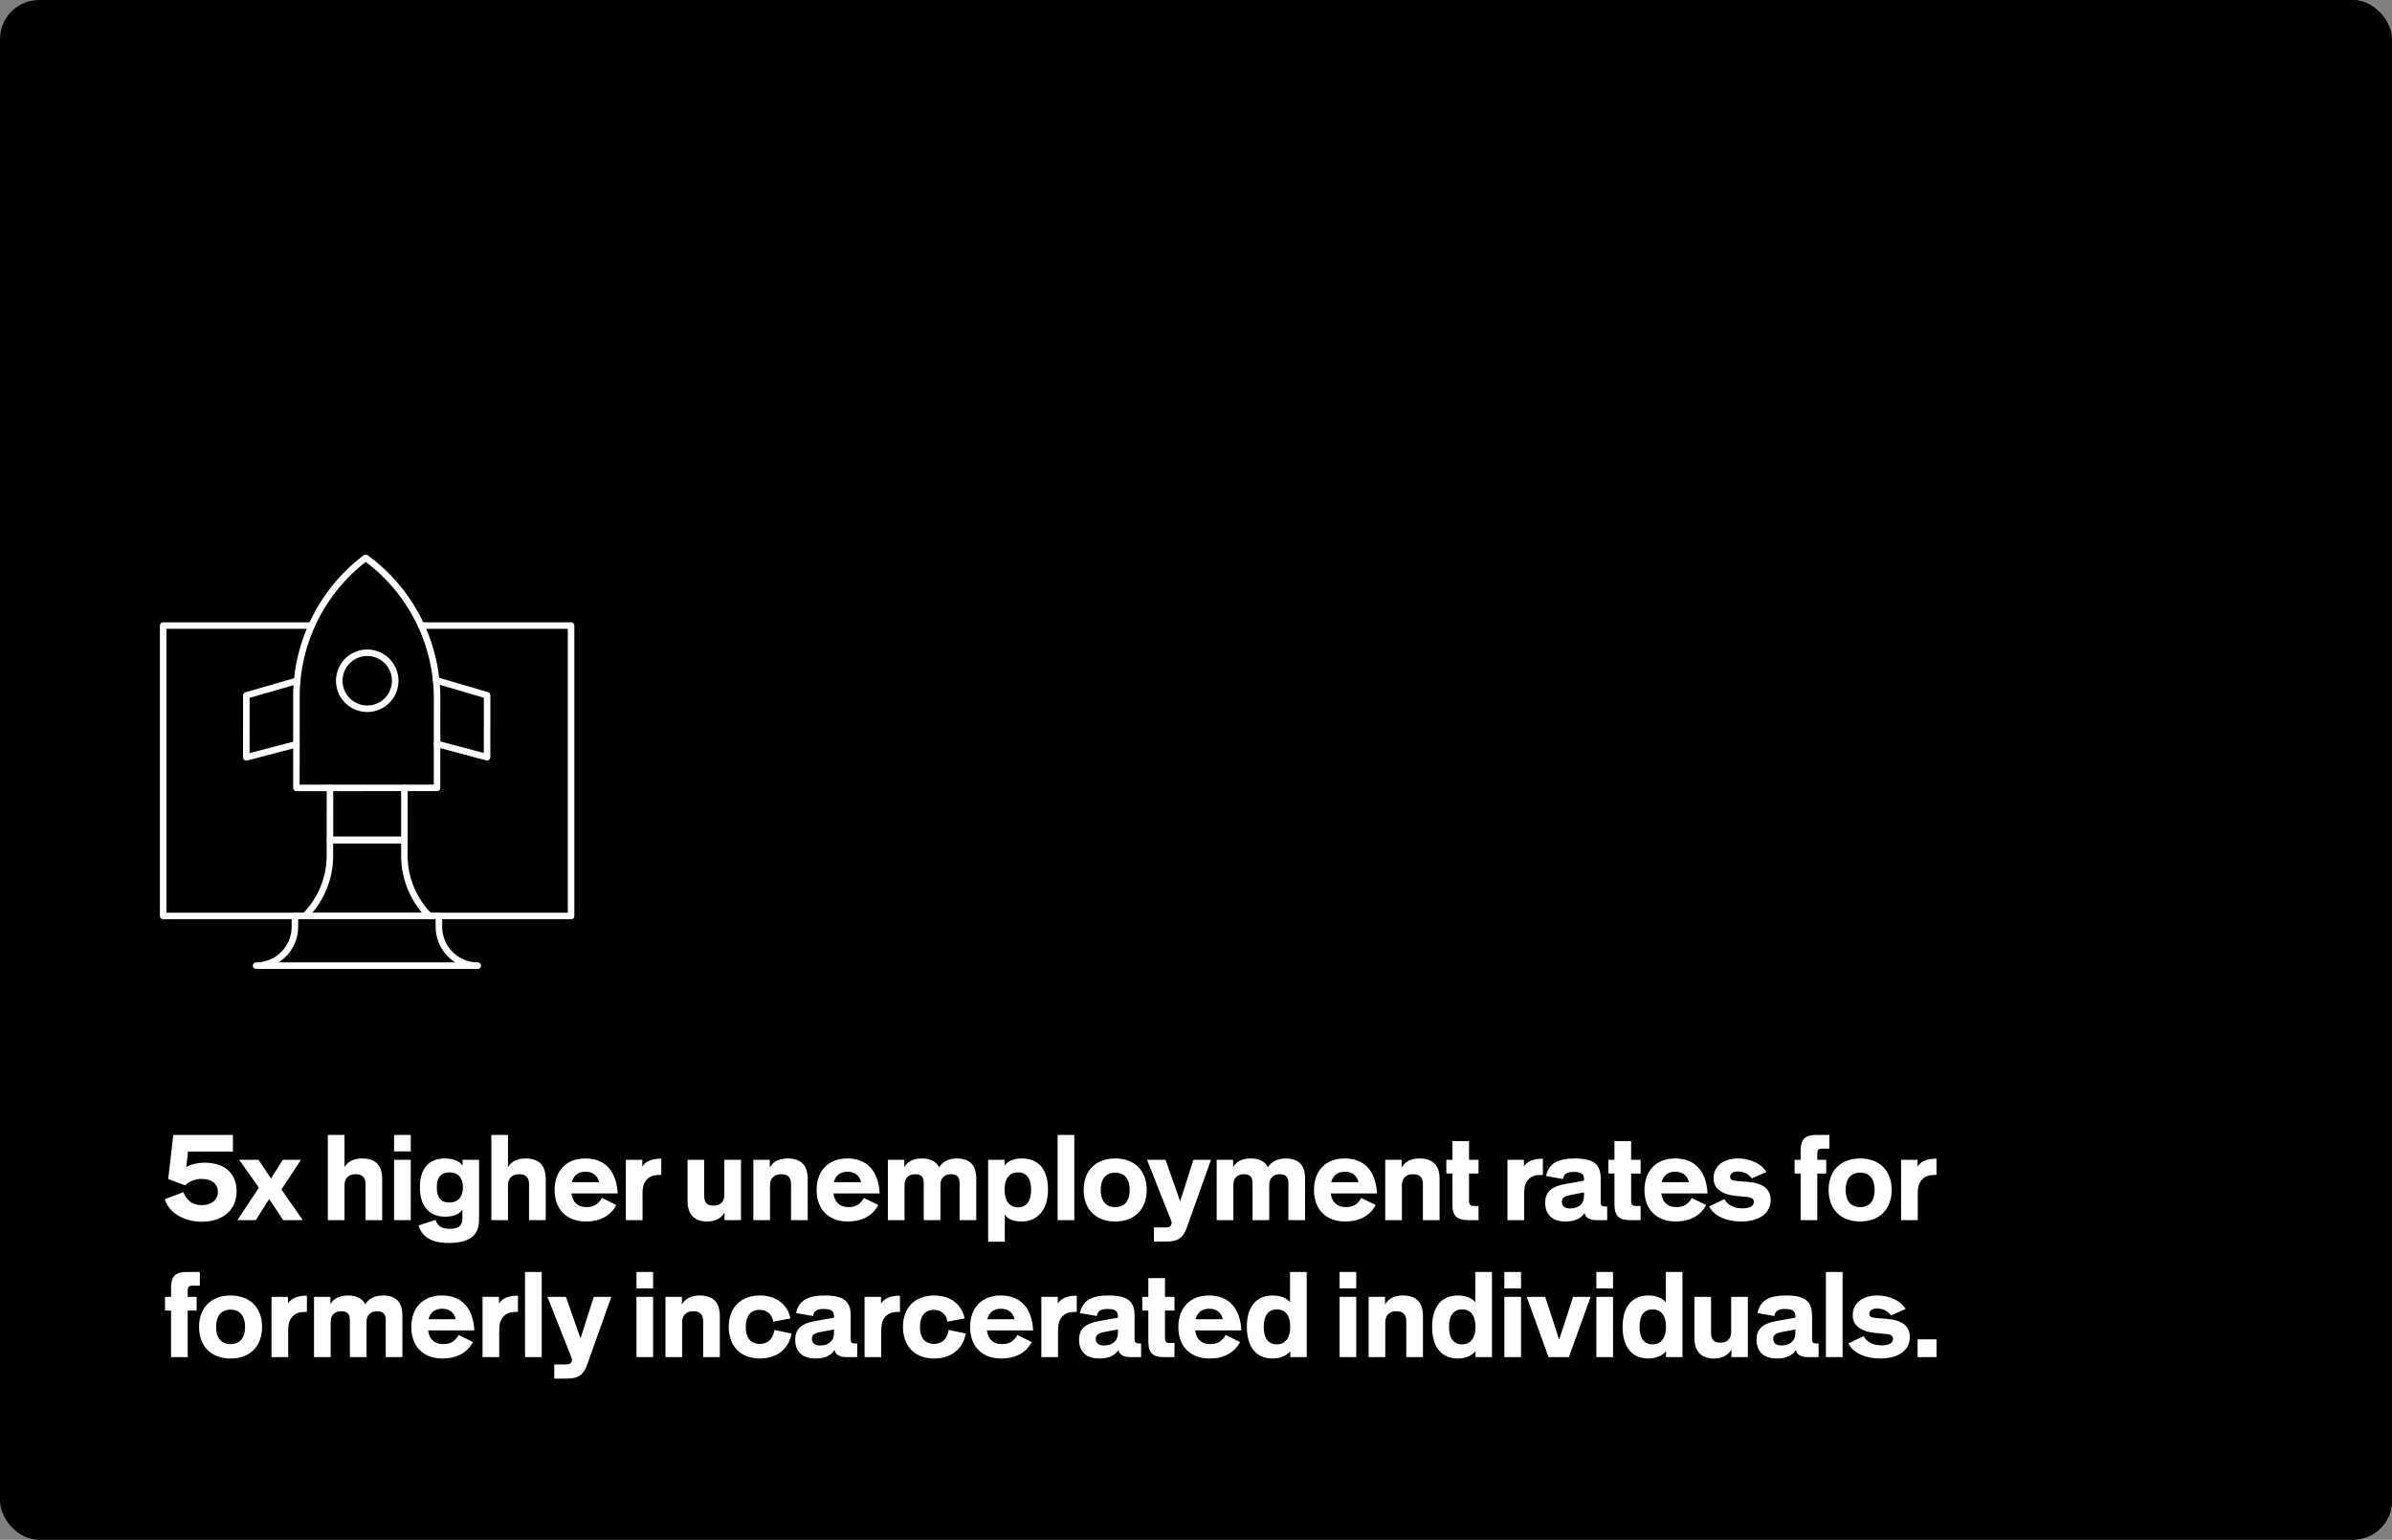 <svg xmlns="http://www.w3.org/2000/svg" width="733" height="472" viewBox="0 0 733 472" fill="none"><rect x="0" y="0" width="733" height="472" fill="#808080" stroke="none"/><g clip-path="url(#clip0_1132_6579)"><rect width="733" height="472" rx="12" fill="#2B4675" style="fill:#2B4675;fill:color(display-p3 0.169 0.275 0.459);fill-opacity:1;"></rect><g opacity="0.8" clip-path="url(#clip1_1132_6579)"><path d="M508.305 235.008H430V78.341H508.305V235.008Z" fill="#2B4C82" style="fill:#2B4C82;fill:color(display-p3 0.169 0.298 0.51);fill-opacity:1;"></path><path d="M664.912 78.324L586.607 78.324V-0L664.912 -0V78.324Z" fill="#2B4C82" style="fill:#2B4C82;fill:color(display-p3 0.169 0.298 0.51);fill-opacity:1;"></path><path d="M664.912 234.992H586.607V156.668H664.912V234.992Z" fill="#2B4C82" style="fill:#2B4C82;fill:color(display-p3 0.169 0.298 0.51);fill-opacity:1;"></path><path d="M547.464 156.667C525.836 156.667 508.302 139.129 508.302 117.495C508.302 95.862 525.836 78.324 547.464 78.324C569.092 78.324 586.625 95.862 586.625 117.495C586.625 139.129 569.092 156.667 547.464 156.667Z" fill="#2B4C82" style="fill:#2B4C82;fill:color(display-p3 0.169 0.298 0.51);fill-opacity:1;"></path><path d="M547.464 235.01C525.836 235.01 508.302 217.473 508.302 195.839C508.302 174.205 525.836 156.668 547.464 156.668C569.092 156.668 586.625 174.205 586.625 195.839C586.625 217.473 569.092 235.01 547.464 235.01Z" fill="#2B4C82" style="fill:#2B4C82;fill:color(display-p3 0.169 0.298 0.51);fill-opacity:1;"></path><path d="M625.768 156.667C604.14 156.667 586.607 139.129 586.607 117.495C586.607 95.862 604.14 78.324 625.768 78.324C647.397 78.324 664.93 95.862 664.93 117.495C664.93 139.129 647.397 156.667 625.768 156.667Z" fill="#2B4C82" style="fill:#2B4C82;fill:color(display-p3 0.169 0.298 0.51);fill-opacity:1;"></path><path d="M469.143 78.342C447.515 78.342 429.982 60.805 429.982 39.171C429.982 17.538 447.515 0 469.143 0C490.772 0 508.305 17.538 508.305 39.171C508.305 60.805 490.772 78.342 469.143 78.342Z" fill="#2B4C82" style="fill:#2B4C82;fill:color(display-p3 0.169 0.298 0.51);fill-opacity:1;"></path><path d="M742.373 156.668H664.068V0.001H742.373V156.668Z" fill="#2B4C82" style="fill:#2B4C82;fill:color(display-p3 0.169 0.298 0.51);fill-opacity:1;"></path><path d="M703.212 235.01C681.584 235.01 664.05 217.473 664.05 195.839C664.05 174.205 681.584 156.668 703.212 156.668C724.84 156.668 742.373 174.205 742.373 195.839C742.373 217.473 724.84 235.01 703.212 235.01Z" fill="#2B4C82" style="fill:#2B4C82;fill:color(display-p3 0.169 0.298 0.51);fill-opacity:1;"></path><path d="M664.07 391.656H742.375V469.981H664.07V391.656Z" fill="#2B4C82" style="fill:#2B4C82;fill:color(display-p3 0.169 0.298 0.51);fill-opacity:1;"></path><path d="M664.07 234.992H742.375V313.317H664.07V234.992Z" fill="#2B4C82" style="fill:#2B4C82;fill:color(display-p3 0.169 0.298 0.51);fill-opacity:1;"></path><path d="M703.214 391.659C681.586 391.659 664.052 374.121 664.052 352.488C664.052 330.854 681.586 313.316 703.214 313.316C724.842 313.316 742.375 330.854 742.375 352.488C742.375 374.121 724.842 391.659 703.214 391.659Z" fill="#2B4C82" style="fill:#2B4C82;fill:color(display-p3 0.169 0.298 0.51);fill-opacity:1;"></path><path d="M586.625 313.336H664.93V470.003H586.625V313.336Z" fill="#2B4C82" style="fill:#2B4C82;fill:color(display-p3 0.169 0.298 0.51);fill-opacity:1;"></path><path d="M430 234.992H508.305V313.317H430V234.992Z" fill="#2B4C82" style="fill:#2B4C82;fill:color(display-p3 0.169 0.298 0.51);fill-opacity:1;"></path><path d="M430 391.66H508.305V469.985H430V391.66Z" fill="#2B4C82" style="fill:#2B4C82;fill:color(display-p3 0.169 0.298 0.51);fill-opacity:1;"></path><path d="M547.464 391.659C525.836 391.659 508.302 374.121 508.302 352.488C508.302 330.854 525.836 313.316 547.464 313.316C569.092 313.316 586.625 330.854 586.625 352.488C586.625 374.121 569.092 391.659 547.464 391.659Z" fill="#2B4C82" style="fill:#2B4C82;fill:color(display-p3 0.169 0.298 0.51);fill-opacity:1;"></path><path d="M469.143 391.659C447.515 391.659 429.982 374.121 429.982 352.488C429.982 330.854 447.515 313.316 469.143 313.316C490.772 313.316 508.305 330.854 508.305 352.488C508.305 374.121 490.772 391.659 469.143 391.659Z" fill="#2B4C82" style="fill:#2B4C82;fill:color(display-p3 0.169 0.298 0.51);fill-opacity:1;"></path><path d="M625.768 313.335C604.14 313.335 586.607 295.797 586.607 274.163C586.607 252.53 604.14 234.992 625.768 234.992C647.397 234.992 664.93 252.53 664.93 274.163C664.93 295.797 647.397 313.335 625.768 313.335Z" fill="#2B4C82" style="fill:#2B4C82;fill:color(display-p3 0.169 0.298 0.51);fill-opacity:1;"></path><path d="M508.305 235.008H430V78.341H508.305V235.008Z" fill="#2B4C82" style="fill:#2B4C82;fill:color(display-p3 0.169 0.298 0.51);fill-opacity:1;"></path><path d="M664.912 78.324L586.607 78.324V-0L664.912 -0V78.324Z" fill="#2B4C82" style="fill:#2B4C82;fill:color(display-p3 0.169 0.298 0.51);fill-opacity:1;"></path><path d="M664.912 234.992H586.607V156.668H664.912V234.992Z" fill="#2B4C82" style="fill:#2B4C82;fill:color(display-p3 0.169 0.298 0.51);fill-opacity:1;"></path><path d="M547.464 156.667C525.836 156.667 508.302 139.129 508.302 117.495C508.302 95.862 525.836 78.324 547.464 78.324C569.092 78.324 586.625 95.862 586.625 117.495C586.625 139.129 569.092 156.667 547.464 156.667Z" fill="#2B4C82" style="fill:#2B4C82;fill:color(display-p3 0.169 0.298 0.51);fill-opacity:1;"></path><path d="M547.464 235.01C525.836 235.01 508.302 217.473 508.302 195.839C508.302 174.205 525.836 156.668 547.464 156.668C569.092 156.668 586.625 174.205 586.625 195.839C586.625 217.473 569.092 235.01 547.464 235.01Z" fill="#2B4C82" style="fill:#2B4C82;fill:color(display-p3 0.169 0.298 0.51);fill-opacity:1;"></path><path d="M625.768 156.667C604.14 156.667 586.607 139.129 586.607 117.495C586.607 95.862 604.14 78.324 625.768 78.324C647.397 78.324 664.93 95.862 664.93 117.495C664.93 139.129 647.397 156.667 625.768 156.667Z" fill="#2B4C82" style="fill:#2B4C82;fill:color(display-p3 0.169 0.298 0.51);fill-opacity:1;"></path><path d="M469.143 78.342C447.515 78.342 429.982 60.805 429.982 39.171C429.982 17.538 447.515 0 469.143 0C490.772 0 508.305 17.538 508.305 39.171C508.305 60.805 490.772 78.342 469.143 78.342Z" fill="#2B4C82" style="fill:#2B4C82;fill:color(display-p3 0.169 0.298 0.51);fill-opacity:1;"></path><path d="M742.373 156.668H664.068V0.001H742.373V156.668Z" fill="#2B4C82" style="fill:#2B4C82;fill:color(display-p3 0.169 0.298 0.51);fill-opacity:1;"></path><path d="M703.212 235.01C681.584 235.01 664.05 217.473 664.05 195.839C664.05 174.205 681.584 156.668 703.212 156.668C724.84 156.668 742.373 174.205 742.373 195.839C742.373 217.473 724.84 235.01 703.212 235.01Z" fill="#2B4C82" style="fill:#2B4C82;fill:color(display-p3 0.169 0.298 0.51);fill-opacity:1;"></path><path d="M664.07 391.656H742.375V469.981H664.07V391.656Z" fill="#2B4C82" style="fill:#2B4C82;fill:color(display-p3 0.169 0.298 0.51);fill-opacity:1;"></path><path d="M664.07 234.992H742.375V313.317H664.07V234.992Z" fill="#2B4C82" style="fill:#2B4C82;fill:color(display-p3 0.169 0.298 0.51);fill-opacity:1;"></path><path d="M703.214 391.659C681.586 391.659 664.052 374.121 664.052 352.488C664.052 330.854 681.586 313.316 703.214 313.316C724.842 313.316 742.375 330.854 742.375 352.488C742.375 374.121 724.842 391.659 703.214 391.659Z" fill="#2B4C82" style="fill:#2B4C82;fill:color(display-p3 0.169 0.298 0.51);fill-opacity:1;"></path><path d="M586.625 313.336H664.93V470.003H586.625V313.336Z" fill="#2B4C82" style="fill:#2B4C82;fill:color(display-p3 0.169 0.298 0.51);fill-opacity:1;"></path><path d="M430 234.992H508.305V313.317H430V234.992Z" fill="#2B4C82" style="fill:#2B4C82;fill:color(display-p3 0.169 0.298 0.51);fill-opacity:1;"></path><path d="M430 391.66H508.305V469.985H430V391.66Z" fill="#2B4C82" style="fill:#2B4C82;fill:color(display-p3 0.169 0.298 0.51);fill-opacity:1;"></path><path d="M547.464 391.659C525.836 391.659 508.302 374.121 508.302 352.488C508.302 330.854 525.836 313.316 547.464 313.316C569.092 313.316 586.625 330.854 586.625 352.488C586.625 374.121 569.092 391.659 547.464 391.659Z" fill="#2B4C82" style="fill:#2B4C82;fill:color(display-p3 0.169 0.298 0.51);fill-opacity:1;"></path><path d="M469.143 391.659C447.515 391.659 429.982 374.121 429.982 352.488C429.982 330.854 447.515 313.316 469.143 313.316C490.772 313.316 508.305 330.854 508.305 352.488C508.305 374.121 490.772 391.659 469.143 391.659Z" fill="#2B4C82" style="fill:#2B4C82;fill:color(display-p3 0.169 0.298 0.51);fill-opacity:1;"></path><path d="M625.768 313.335C604.14 313.335 586.607 295.797 586.607 274.163C586.607 252.53 604.14 234.992 625.768 234.992C647.397 234.992 664.93 252.53 664.93 274.163C664.93 295.797 647.397 313.335 625.768 313.335Z" fill="#2B4C82" style="fill:#2B4C82;fill:color(display-p3 0.169 0.298 0.51);fill-opacity:1;"></path></g><path d="M95.51 191.758H50V280.764H174.999V191.758H129.061" stroke="white" style="stroke:white;stroke-opacity:1;" stroke-width="2" stroke-linecap="round" stroke-linejoin="round"></path><path d="M131.593 280.796C126.681 275.87 123.916 269.21 123.916 262.256V257.477H101.101V262.263C101.101 269.21 98.343 275.877 93.424 280.789" stroke="white" style="stroke:white;stroke-opacity:1;" stroke-width="2" stroke-linecap="round" stroke-linejoin="round"></path><path d="M90.376 280.766V284.092C90.376 290.668 85.042 296.001 78.467 296.001H146.405C139.829 296.001 134.496 290.668 134.496 284.092V280.766" stroke="white" style="stroke:white;stroke-opacity:1;" stroke-width="2" stroke-linecap="round" stroke-linejoin="round"></path><path d="M90.379 280.766H134.499" stroke="white" style="stroke:white;stroke-opacity:1;" stroke-width="2" stroke-linecap="round" stroke-linejoin="round"></path><path d="M101.118 241.515L101.111 257.48H123.919L123.926 241.508" stroke="white" style="stroke:white;stroke-opacity:1;" stroke-width="2" stroke-linecap="round" stroke-linejoin="round"></path><path d="M90.827 228.139L75.473 232.146L75.487 213.156L91.059 208.672" stroke="white" style="stroke:white;stroke-opacity:1;" stroke-width="2" stroke-linecap="round" stroke-linejoin="round"></path><path d="M133.933 228.037L149.253 232.108L149.267 213.125L133.652 208.535" stroke="white" style="stroke:white;stroke-opacity:1;" stroke-width="2" stroke-linecap="round" stroke-linejoin="round"></path><path d="M112.065 170.987C98.703 181.072 90.843 196.834 90.836 213.564L90.822 241.516L133.925 241.495L133.939 214.048C133.946 197.213 126.002 181.374 112.514 171.317L112.065 170.98V170.987Z" stroke="white" style="stroke:white;stroke-opacity:1;" stroke-width="2" stroke-linecap="round" stroke-linejoin="round"></path><path d="M112.535 217.251C117.271 217.251 121.11 213.409 121.11 208.669C121.11 203.929 117.271 200.086 112.535 200.086C107.798 200.086 103.959 203.929 103.959 208.669C103.959 213.409 107.798 217.251 112.535 217.251Z" stroke="white" style="stroke:white;stroke-opacity:1;" stroke-width="2" stroke-linecap="round" stroke-linejoin="round"></path><path d="M61.795 374.49C56.318 374.49 51.733 371.69 50.49 367.595L56.195 365.425C57.227 368.102 59.1 369.415 61.9 369.415C64.787 369.415 66.765 367.77 66.765 365.337C66.765 362.887 64.892 361.365 61.865 361.365C59.835 361.365 58.102 362.03 56.703 363.36L51.54 361.4L53.115 347.89H71.385V352.965H57.63L57.07 357.725H57.105C58.417 356.92 60.64 356.395 62.758 356.395C68.83 356.395 72.505 359.702 72.505 365.145C72.505 370.85 68.34 374.49 61.795 374.49ZM78.394 374H72.794V373.93L79.339 364.042L73.354 355.59V355.52H79.234L83.014 361.225H83.049L86.654 355.52H92.184V355.59L86.234 364.602L92.744 373.93V374H86.794L82.506 367.542H82.471L78.394 374ZM100.459 374V347.89H105.569V357.69H105.604C106.549 356.045 108.509 355.1 110.959 355.1C115.054 355.1 117.119 357.2 117.119 361.365V374H112.009V362.94C112.009 360.945 111.029 359.93 109.017 359.93C107.809 359.93 107.092 360.21 106.444 360.857C105.867 361.435 105.569 362.24 105.569 363.36V374H100.459ZM120.762 374V355.52H125.872V374H120.762ZM120.762 352.93V347.89H125.872V352.93H120.762ZM141.689 373.545V370.85H141.654C140.726 372.215 138.889 372.95 136.404 372.95C131.504 372.95 128.669 369.66 128.669 363.99C128.669 358.197 131.364 355.1 136.404 355.1C138.819 355.1 140.866 355.94 141.724 357.27H141.759V355.52H146.799V373.93C146.799 378.795 143.876 381 137.419 381C132.396 381 129.404 379.25 128.249 375.645L133.464 373.93C134.234 375.96 135.354 376.66 137.839 376.66C140.499 376.66 141.689 375.698 141.689 373.545ZM137.664 368.61C140.341 368.61 141.864 366.947 141.864 363.99C141.864 360.98 140.394 359.37 137.664 359.37C135.109 359.37 133.849 360.91 133.849 363.99C133.849 367.07 135.126 368.61 137.664 368.61ZM150.567 374V347.89H155.677V357.69H155.712C156.657 356.045 158.617 355.1 161.067 355.1C165.162 355.1 167.227 357.2 167.227 361.365V374H162.117V362.94C162.117 360.945 161.137 359.93 159.124 359.93C157.917 359.93 157.199 360.21 156.552 360.857C155.974 361.435 155.677 362.24 155.677 363.36V374H150.567ZM179.549 374.42C173.652 374.42 169.959 370.727 169.959 364.795C169.959 358.827 173.582 355.1 179.339 355.1C185.377 355.1 188.894 358.88 189.279 365.81H175.104C175.489 368.575 177.064 370.01 179.724 370.01C181.947 370.01 183.347 369.17 184.449 367.21L188.859 369.362C187.179 372.617 183.872 374.42 179.549 374.42ZM175.227 362.38H183.592C183.084 360.28 181.632 359.16 179.374 359.16C177.187 359.16 175.752 360.315 175.227 362.38ZM191.787 374V355.52H196.827V357.55H196.862C197.772 356.01 199.767 355.17 202.462 355.17H202.637V360.14H202.112C200.38 360.14 199.225 360.542 198.367 361.4C197.3 362.467 196.897 363.692 196.897 365.915V374H191.787ZM210.686 368.05V355.52H215.796V366.58C215.796 368.61 216.671 369.555 218.561 369.555C219.751 369.555 220.503 369.292 221.116 368.68C221.693 368.102 221.956 367.332 221.956 366.195V355.52H227.066V374H222.026V371.76H221.991C220.906 373.492 219.068 374.42 216.706 374.42C212.733 374.42 210.686 372.25 210.686 368.05ZM230.855 374V355.52H235.895V357.83H235.93C236.91 356.045 238.835 355.1 241.355 355.1C245.45 355.1 247.515 357.2 247.515 361.365V374H242.405V362.94C242.405 360.945 241.425 359.93 239.412 359.93C238.205 359.93 237.487 360.21 236.84 360.857C236.262 361.435 235.965 362.24 235.965 363.36V374H230.855ZM259.838 374.42C253.94 374.42 250.248 370.727 250.248 364.795C250.248 358.827 253.87 355.1 259.628 355.1C265.665 355.1 269.183 358.88 269.568 365.81H255.393C255.778 368.575 257.353 370.01 260.013 370.01C262.235 370.01 263.635 369.17 264.738 367.21L269.148 369.362C267.468 372.617 264.16 374.42 259.838 374.42ZM255.515 362.38H263.88C263.373 360.28 261.92 359.16 259.663 359.16C257.475 359.16 256.04 360.315 255.515 362.38ZM272.076 374V355.52H277.116V357.76H277.151C277.921 356.097 279.933 355.1 282.471 355.1C285.043 355.1 286.828 355.992 287.773 357.76H287.808C288.858 356.045 290.801 355.1 293.251 355.1C297.153 355.1 299.166 357.165 299.166 361.19V374H294.056V362.625C294.056 360.77 293.251 359.93 291.431 359.93C290.416 359.93 289.646 360.21 289.051 360.805C288.438 361.417 288.176 362.135 288.176 363.22V374H283.066V362.625C283.066 360.77 282.261 359.93 280.441 359.93C279.426 359.93 278.656 360.21 278.061 360.805C277.448 361.417 277.186 362.135 277.186 363.22V374H272.076ZM302.803 380.615V355.52H307.843V357.27H307.878C308.823 355.923 310.801 355.1 313.058 355.1C318.308 355.1 321.143 358.46 321.143 364.69C321.143 370.71 318.046 374.42 312.988 374.42C310.591 374.42 308.858 373.702 307.948 372.39H307.913V380.615H302.803ZM311.973 370.08C314.563 370.08 315.963 368.19 315.963 364.725C315.963 361.225 314.581 359.37 311.938 359.37C309.313 359.37 307.843 361.277 307.843 364.725C307.843 368.102 309.366 370.08 311.973 370.08ZM324.097 374V347.89H329.207V374H324.097ZM341.734 374.42C335.801 374.42 332.074 370.692 332.074 364.725C332.074 358.827 335.801 355.1 341.734 355.1C347.666 355.1 351.394 358.827 351.394 364.725C351.394 370.692 347.666 374.42 341.734 374.42ZM341.734 370.01C344.586 370.01 346.179 368.12 346.179 364.725C346.179 361.382 344.551 359.44 341.734 359.44C338.916 359.44 337.289 361.382 337.289 364.725C337.289 368.12 338.881 370.01 341.734 370.01ZM357.393 380.58H353.596V376.24H357.288C358.216 376.24 358.758 375.943 358.951 375.348C359.073 374.928 359.038 374.56 358.846 374.07L351.531 355.59V355.52H357.166L361.628 368.19H361.663L365.706 355.52H371.061V355.59L363.641 376.415C362.538 379.495 360.911 380.58 357.393 380.58ZM372.837 374V355.52H377.877V357.76H377.912C378.682 356.097 380.695 355.1 383.232 355.1C385.805 355.1 387.59 355.992 388.535 357.76H388.57C389.62 356.045 391.562 355.1 394.012 355.1C397.915 355.1 399.927 357.165 399.927 361.19V374H394.817V362.625C394.817 360.77 394.012 359.93 392.192 359.93C391.177 359.93 390.407 360.21 389.812 360.805C389.2 361.417 388.937 362.135 388.937 363.22V374H383.827V362.625C383.827 360.77 383.022 359.93 381.202 359.93C380.187 359.93 379.417 360.21 378.822 360.805C378.21 361.417 377.947 362.135 377.947 363.22V374H372.837ZM412.245 374.42C406.347 374.42 402.655 370.727 402.655 364.795C402.655 358.827 406.277 355.1 412.035 355.1C418.072 355.1 421.59 358.88 421.975 365.81H407.8C408.185 368.575 409.76 370.01 412.42 370.01C414.642 370.01 416.042 369.17 417.145 367.21L421.555 369.362C419.875 372.617 416.567 374.42 412.245 374.42ZM407.922 362.38H416.287C415.78 360.28 414.327 359.16 412.07 359.16C409.882 359.16 408.447 360.315 407.922 362.38ZM424.483 374V355.52H429.523V357.83H429.558C430.538 356.045 432.463 355.1 434.983 355.1C439.078 355.1 441.143 357.2 441.143 361.365V374H436.033V362.94C436.033 360.945 435.053 359.93 433.04 359.93C431.833 359.93 431.115 360.21 430.468 360.857C429.89 361.435 429.593 362.24 429.593 363.36V374H424.483ZM445.068 369.17V359.72H443.213V355.52H445.068V349.78H450.178V355.52H453.083V359.72H450.178V368.19C450.178 369.275 450.563 369.66 451.648 369.66H453.083V374H449.898C446.398 374 445.068 372.67 445.068 369.17ZM461.944 374V355.52H466.984V357.55H467.019C467.929 356.01 469.924 355.17 472.619 355.17H472.794V360.14H472.269C470.536 360.14 469.381 360.542 468.524 361.4C467.456 362.467 467.054 363.692 467.054 365.915V374H461.944ZM489.394 374C487.119 374 485.947 373.352 485.579 371.865H485.544C484.477 373.545 482.464 374.42 479.734 374.42C475.762 374.42 473.504 372.337 473.504 368.715C473.504 365.407 475.307 363.71 479.629 362.94L485.404 361.907V361.47C485.404 359.86 484.529 359.23 482.254 359.23C480.137 359.23 479.209 359.842 478.964 361.4L473.784 360.49C474.554 356.745 477.214 355.1 482.534 355.1C488.309 355.1 490.514 356.815 490.514 361.26V368.54C490.514 369.467 490.847 369.8 491.774 369.8H492.509V374H489.394ZM478.614 368.4C478.614 369.677 479.559 370.43 481.134 370.43C482.552 370.43 483.637 370.027 484.459 369.205C485.089 368.575 485.404 367.647 485.404 366.475V365.512L481.239 366.3C479.314 366.667 478.614 367.245 478.614 368.4ZM494.731 369.17V359.72H492.876V355.52H494.731V349.78H499.841V355.52H502.746V359.72H499.841V368.19C499.841 369.275 500.226 369.66 501.311 369.66H502.746V374H499.561C496.061 374 494.731 372.67 494.731 369.17ZM513.519 374.42C507.622 374.42 503.929 370.727 503.929 364.795C503.929 358.827 507.552 355.1 513.309 355.1C519.347 355.1 522.864 358.88 523.249 365.81H509.074C509.459 368.575 511.034 370.01 513.694 370.01C515.917 370.01 517.317 369.17 518.419 367.21L522.829 369.362C521.149 372.617 517.842 374.42 513.519 374.42ZM509.197 362.38H517.562C517.054 360.28 515.602 359.16 513.344 359.16C511.157 359.16 509.722 360.315 509.197 362.38ZM533.492 374.42C528.89 374.42 525.127 372.635 523.762 369.782L528.452 367.56C529.31 369.362 531.322 370.395 533.982 370.395C536.17 370.395 537.447 369.677 537.447 368.452C537.447 367.542 536.8 367.035 535.452 366.912L531.987 366.58C527.525 366.16 525.092 364.252 525.092 361.19C525.092 357.48 528.05 355.1 532.635 355.1C536.362 355.1 539.845 356.762 541.297 359.23L536.852 361.225C535.907 359.877 534.315 359.09 532.547 359.09C531.112 359.09 530.167 359.737 530.167 360.7C530.167 361.522 530.762 361.89 532.302 362.012L535.662 362.292C540.3 362.677 542.592 364.515 542.592 367.84C542.592 371.9 539.11 374.42 533.492 374.42ZM551.78 352.72C551.78 349.22 553.11 347.89 556.61 347.89H560.6V352.09H558.36C557.275 352.09 556.89 352.475 556.89 353.56V355.52H559.62V359.72H556.89V374H551.78V359.72H549.925V355.52H551.78V352.72ZM570.02 374.42C564.087 374.42 560.36 370.692 560.36 364.725C560.36 358.827 564.087 355.1 570.02 355.1C575.952 355.1 579.68 358.827 579.68 364.725C579.68 370.692 575.952 374.42 570.02 374.42ZM570.02 370.01C572.872 370.01 574.465 368.12 574.465 364.725C574.465 361.382 572.837 359.44 570.02 359.44C567.202 359.44 565.575 361.382 565.575 364.725C565.575 368.12 567.167 370.01 570.02 370.01ZM582.564 374V355.52H587.604V357.55H587.639C588.549 356.01 590.544 355.17 593.239 355.17H593.414V360.14H592.889C591.156 360.14 590.001 360.542 589.144 361.4C588.076 362.467 587.674 363.692 587.674 365.915V374H582.564ZM52.415 394.72C52.415 391.22 53.745 389.89 57.245 389.89H61.235V394.09H58.995C57.91 394.09 57.525 394.475 57.525 395.56V397.52H60.255V401.72H57.525V416H52.415V401.72H50.56V397.52H52.415V394.72ZM70.655 416.42C64.722 416.42 60.995 412.692 60.995 406.725C60.995 400.827 64.722 397.1 70.655 397.1C76.587 397.1 80.315 400.827 80.315 406.725C80.315 412.692 76.587 416.42 70.655 416.42ZM70.655 412.01C73.507 412.01 75.1 410.12 75.1 406.725C75.1 403.382 73.472 401.44 70.655 401.44C67.837 401.44 66.21 403.382 66.21 406.725C66.21 410.12 67.802 412.01 70.655 412.01ZM83.199 416V397.52H88.239V399.55H88.274C89.184 398.01 91.179 397.17 93.874 397.17H94.049V402.14H93.524C91.791 402.14 90.636 402.542 89.779 403.4C88.711 404.467 88.309 405.692 88.309 407.915V416H83.199ZM96.221 416V397.52H101.261V399.76H101.296C102.066 398.097 104.079 397.1 106.616 397.1C109.189 397.1 110.974 397.992 111.919 399.76H111.954C113.004 398.045 114.946 397.1 117.396 397.1C121.299 397.1 123.311 399.165 123.311 403.19V416H118.201V404.625C118.201 402.77 117.396 401.93 115.576 401.93C114.561 401.93 113.791 402.21 113.196 402.805C112.584 403.417 112.321 404.135 112.321 405.22V416H107.211V404.625C107.211 402.77 106.406 401.93 104.586 401.93C103.571 401.93 102.801 402.21 102.206 402.805C101.594 403.417 101.331 404.135 101.331 405.22V416H96.221ZM135.629 416.42C129.731 416.42 126.039 412.727 126.039 406.795C126.039 400.827 129.661 397.1 135.419 397.1C141.456 397.1 144.974 400.88 145.359 407.81H131.184C131.569 410.575 133.144 412.01 135.804 412.01C138.026 412.01 139.426 411.17 140.529 409.21L144.939 411.362C143.259 414.617 139.951 416.42 135.629 416.42ZM131.306 404.38H139.671C139.164 402.28 137.711 401.16 135.454 401.16C133.266 401.16 131.831 402.315 131.306 404.38ZM147.867 416V397.52H152.907V399.55H152.942C153.852 398.01 155.847 397.17 158.542 397.17H158.717V402.14H158.192C156.459 402.14 155.304 402.542 154.447 403.4C153.379 404.467 152.977 405.692 152.977 407.915V416H147.867ZM160.889 416V389.89H165.999V416H160.889ZM173.643 422.58H169.846V418.24H173.538C174.466 418.24 175.008 417.943 175.201 417.348C175.323 416.928 175.288 416.56 175.096 416.07L167.781 397.59V397.52H173.416L177.878 410.19H177.913L181.956 397.52H187.311V397.59L179.891 418.415C178.788 421.495 177.161 422.58 173.643 422.58ZM195.035 416V397.52H200.145V416H195.035ZM195.035 394.93V389.89H200.145V394.93H195.035ZM203.921 416V397.52H208.961V399.83H208.996C209.976 398.045 211.901 397.1 214.421 397.1C218.516 397.1 220.581 399.2 220.581 403.365V416H215.471V404.94C215.471 402.945 214.491 401.93 212.479 401.93C211.271 401.93 210.554 402.21 209.906 402.857C209.329 403.435 209.031 404.24 209.031 405.36V416H203.921ZM232.851 416.42C226.989 416.42 223.314 412.692 223.314 406.725C223.314 400.81 227.024 397.1 232.904 397.1C237.786 397.1 241.374 399.812 242.214 404.135L236.964 405.115C236.509 402.787 235.021 401.51 232.764 401.51C230.051 401.51 228.529 403.382 228.529 406.725C228.529 410.085 230.069 411.94 232.834 411.94C235.319 411.94 236.894 410.435 237.314 407.67L242.564 408.755C241.689 413.585 237.996 416.42 232.851 416.42ZM259.57 416C257.295 416 256.123 415.352 255.755 413.865H255.72C254.653 415.545 252.64 416.42 249.91 416.42C245.938 416.42 243.68 414.337 243.68 410.715C243.68 407.407 245.483 405.71 249.805 404.94L255.58 403.907V403.47C255.58 401.86 254.705 401.23 252.43 401.23C250.313 401.23 249.385 401.842 249.14 403.4L243.96 402.49C244.73 398.745 247.39 397.1 252.71 397.1C258.485 397.1 260.69 398.815 260.69 403.26V410.54C260.69 411.467 261.023 411.8 261.95 411.8H262.685V416H259.57ZM248.79 410.4C248.79 411.677 249.735 412.43 251.31 412.43C252.728 412.43 253.813 412.027 254.635 411.205C255.265 410.575 255.58 409.647 255.58 408.475V407.512L251.415 408.3C249.49 408.667 248.79 409.245 248.79 410.4ZM264.932 416V397.52H269.972V399.55H270.007C270.917 398.01 272.912 397.17 275.607 397.17H275.782V402.14H275.257C273.524 402.14 272.369 402.542 271.512 403.4C270.444 404.467 270.042 405.692 270.042 407.915V416H264.932ZM286.24 416.42C280.378 416.42 276.703 412.692 276.703 406.725C276.703 400.81 280.413 397.1 286.293 397.1C291.175 397.1 294.763 399.812 295.603 404.135L290.353 405.115C289.898 402.787 288.41 401.51 286.153 401.51C283.44 401.51 281.918 403.382 281.918 406.725C281.918 410.085 283.458 411.94 286.223 411.94C288.708 411.94 290.283 410.435 290.703 407.67L295.953 408.755C295.078 413.585 291.385 416.42 286.24 416.42ZM306.869 416.42C300.971 416.42 297.279 412.727 297.279 406.795C297.279 400.827 300.901 397.1 306.659 397.1C312.696 397.1 316.214 400.88 316.599 407.81H302.424C302.809 410.575 304.384 412.01 307.044 412.01C309.266 412.01 310.666 411.17 311.769 409.21L316.179 411.362C314.499 414.617 311.191 416.42 306.869 416.42ZM302.546 404.38H310.911C310.404 402.28 308.951 401.16 306.694 401.16C304.506 401.16 303.071 402.315 302.546 404.38ZM319.107 416V397.52H324.147V399.55H324.182C325.092 398.01 327.087 397.17 329.782 397.17H329.957V402.14H329.432C327.699 402.14 326.544 402.542 325.687 403.4C324.619 404.467 324.217 405.692 324.217 407.915V416H319.107ZM346.557 416C344.282 416 343.11 415.352 342.742 413.865H342.707C341.64 415.545 339.627 416.42 336.897 416.42C332.925 416.42 330.667 414.337 330.667 410.715C330.667 407.407 332.47 405.71 336.792 404.94L342.567 403.907V403.47C342.567 401.86 341.692 401.23 339.417 401.23C337.3 401.23 336.372 401.842 336.127 403.4L330.947 402.49C331.717 398.745 334.377 397.1 339.697 397.1C345.472 397.1 347.677 398.815 347.677 403.26V410.54C347.677 411.467 348.01 411.8 348.937 411.8H349.672V416H346.557ZM335.777 410.4C335.777 411.677 336.722 412.43 338.297 412.43C339.715 412.43 340.8 412.027 341.622 411.205C342.252 410.575 342.567 409.647 342.567 408.475V407.512L338.402 408.3C336.477 408.667 335.777 409.245 335.777 410.4ZM351.894 411.17V401.72H350.039V397.52H351.894V391.78H357.004V397.52H359.909V401.72H357.004V410.19C357.004 411.275 357.389 411.66 358.474 411.66H359.909V416H356.724C353.224 416 351.894 414.67 351.894 411.17ZM370.682 416.42C364.785 416.42 361.092 412.727 361.092 406.795C361.092 400.827 364.715 397.1 370.472 397.1C376.51 397.1 380.027 400.88 380.412 407.81H366.237C366.622 410.575 368.197 412.01 370.857 412.01C373.08 412.01 374.48 411.17 375.582 409.21L379.992 411.362C378.312 414.617 375.005 416.42 370.682 416.42ZM366.36 404.38H374.725C374.217 402.28 372.765 401.16 370.507 401.16C368.32 401.16 366.885 402.315 366.36 404.38ZM389.955 416.42C384.95 416.42 382.08 412.902 382.08 406.725C382.08 400.582 384.933 397.1 389.99 397.1C392.248 397.1 394.278 397.87 395.275 399.13H395.31V389.89H400.42V416H395.38V414.25H395.345C394.12 415.65 392.195 416.42 389.955 416.42ZM391.25 412.08C393.858 412.08 395.38 410.102 395.38 406.725C395.38 403.277 393.91 401.37 391.285 401.37C388.643 401.37 387.26 403.225 387.26 406.725C387.26 410.19 388.66 412.08 391.25 412.08ZM410.503 416V397.52H415.613V416H410.503ZM410.503 394.93V389.89H415.613V394.93H410.503ZM419.39 416V397.52H424.43V399.83H424.465C425.445 398.045 427.37 397.1 429.89 397.1C433.985 397.1 436.05 399.2 436.05 403.365V416H430.94V404.94C430.94 402.945 429.96 401.93 427.948 401.93C426.74 401.93 426.023 402.21 425.375 402.857C424.798 403.435 424.5 404.24 424.5 405.36V416H419.39ZM446.728 416.42C441.723 416.42 438.853 412.902 438.853 406.725C438.853 400.582 441.705 397.1 446.763 397.1C449.02 397.1 451.05 397.87 452.048 399.13H452.083V389.89H457.193V416H452.153V414.25H452.118C450.893 415.65 448.968 416.42 446.728 416.42ZM448.023 412.08C450.63 412.08 452.153 410.102 452.153 406.725C452.153 403.277 450.683 401.37 448.058 401.37C445.415 401.37 444.033 403.225 444.033 406.725C444.033 410.19 445.433 412.08 448.023 412.08ZM460.987 416V397.52H466.097V416H460.987ZM460.987 394.93V389.89H466.097V394.93H460.987ZM474.528 416L467.878 397.59V397.52H473.513L477.766 410.575H477.801L482.053 397.52H487.408V397.59L480.758 416H474.528ZM489.185 416V397.52H494.295V416H489.185ZM489.185 394.93V389.89H494.295V394.93H489.185ZM505.107 416.42C500.102 416.42 497.232 412.902 497.232 406.725C497.232 400.582 500.084 397.1 505.142 397.1C507.399 397.1 509.429 397.87 510.427 399.13H510.462V389.89H515.572V416H510.532V414.25H510.497C509.272 415.65 507.347 416.42 505.107 416.42ZM506.402 412.08C509.009 412.08 510.532 410.102 510.532 406.725C510.532 403.277 509.062 401.37 506.437 401.37C503.794 401.37 502.412 403.225 502.412 406.725C502.412 410.19 503.812 412.08 506.402 412.08ZM519.226 410.05V397.52H524.336V408.58C524.336 410.61 525.211 411.555 527.101 411.555C528.291 411.555 529.043 411.292 529.656 410.68C530.233 410.102 530.496 409.332 530.496 408.195V397.52H535.606V416H530.566V413.76H530.531C529.446 415.492 527.608 416.42 525.246 416.42C521.273 416.42 519.226 414.25 519.226 410.05ZM554.165 416C551.89 416 550.717 415.352 550.35 413.865H550.315C549.247 415.545 547.235 416.42 544.505 416.42C540.532 416.42 538.275 414.337 538.275 410.715C538.275 407.407 540.077 405.71 544.4 404.94L550.175 403.907V403.47C550.175 401.86 549.3 401.23 547.025 401.23C544.907 401.23 543.98 401.842 543.735 403.4L538.555 402.49C539.325 398.745 541.985 397.1 547.305 397.1C553.08 397.1 555.285 398.815 555.285 403.26V410.54C555.285 411.467 555.617 411.8 556.545 411.8H557.28V416H554.165ZM543.385 410.4C543.385 411.677 544.33 412.43 545.905 412.43C547.322 412.43 548.407 412.027 549.23 411.205C549.86 410.575 550.175 409.647 550.175 408.475V407.512L546.01 408.3C544.085 408.667 543.385 409.245 543.385 410.4ZM559.527 416V389.89H564.637V416H559.527ZM576.148 416.42C571.546 416.42 567.783 414.635 566.418 411.782L571.108 409.56C571.966 411.362 573.978 412.395 576.638 412.395C578.826 412.395 580.103 411.677 580.103 410.452C580.103 409.542 579.456 409.035 578.108 408.912L574.643 408.58C570.181 408.16 567.748 406.252 567.748 403.19C567.748 399.48 570.706 397.1 575.291 397.1C579.018 397.1 582.501 398.762 583.953 401.23L579.508 403.225C578.563 401.877 576.971 401.09 575.203 401.09C573.768 401.09 572.823 401.737 572.823 402.7C572.823 403.522 573.418 403.89 574.958 404.012L578.318 404.292C582.956 404.677 585.248 406.515 585.248 409.84C585.248 413.9 581.766 416.42 576.148 416.42ZM587.618 416V410.54H593.428V416H587.618Z" fill="white" style="fill:white;fill-opacity:1;"></path></g><defs><clipPath id="clip0_1132_6579"><rect width="733" height="472" rx="12" fill="white" style="fill:white;fill-opacity:1;"></rect></clipPath><clipPath id="clip1_1132_6579"><rect width="469" height="470" fill="white" style="fill:white;fill-opacity:1;" transform="matrix(-1 0 0 1 899 0)"></rect></clipPath></defs></svg>